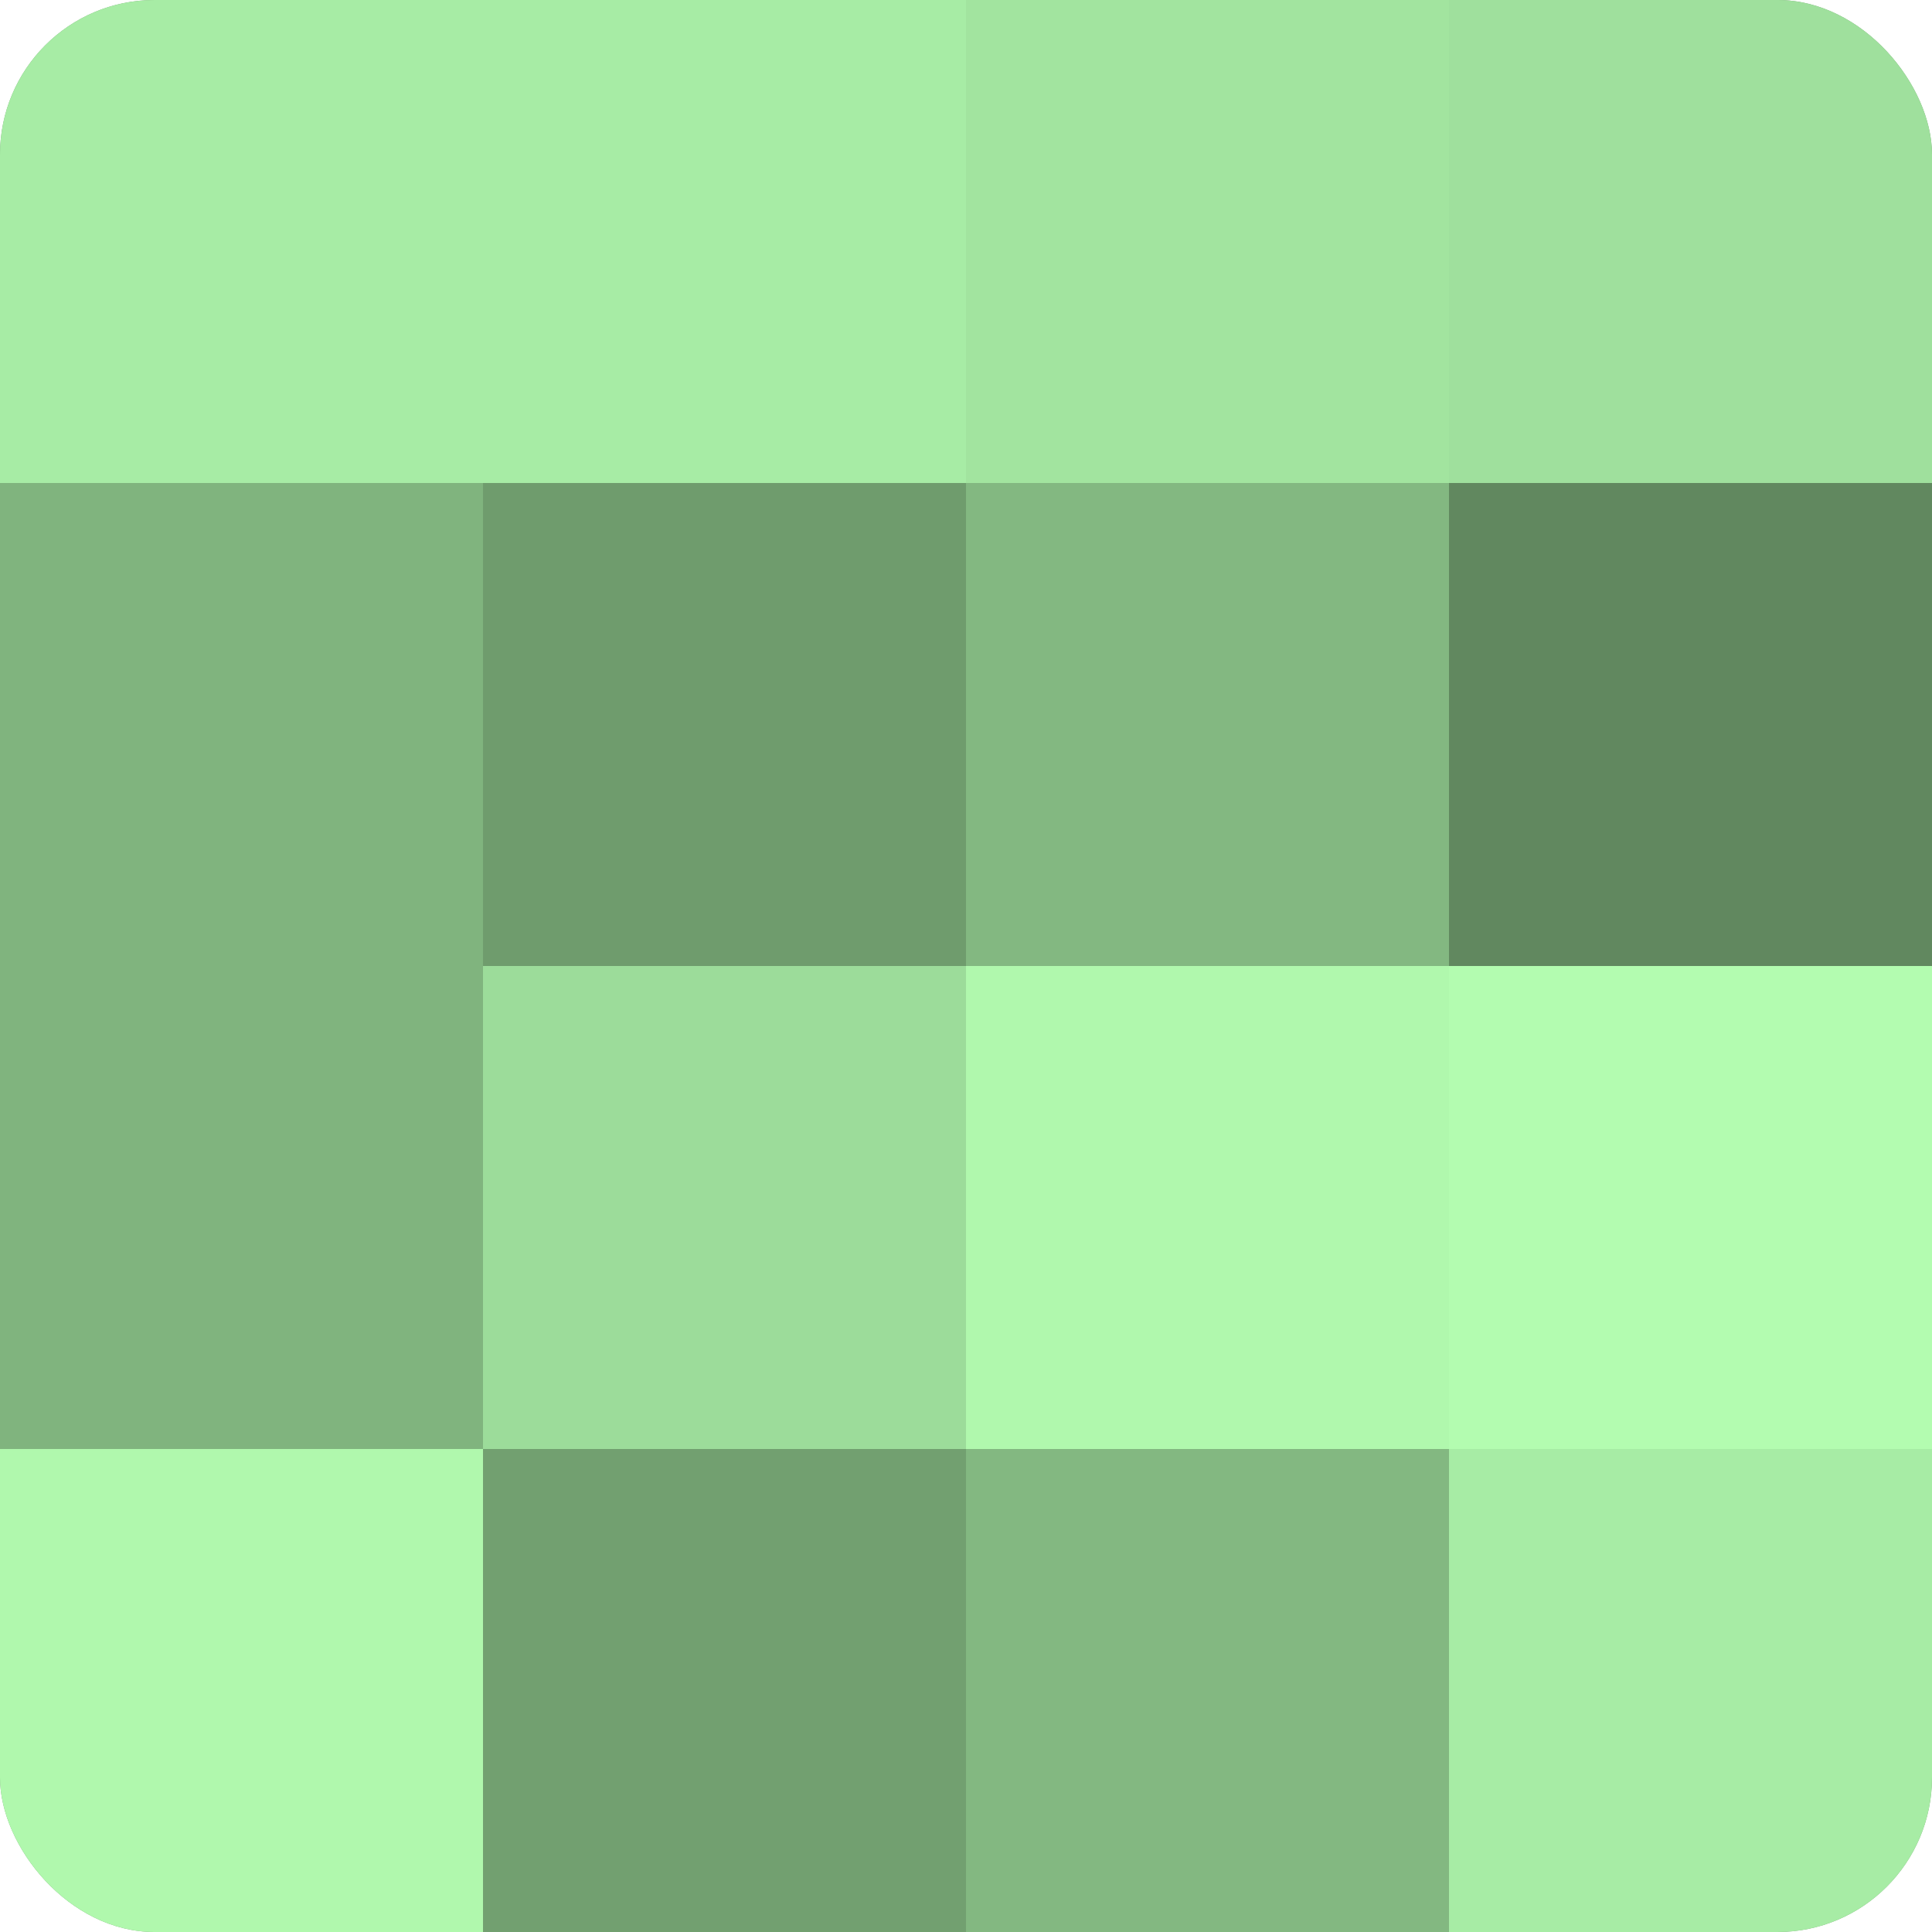 <?xml version="1.0" encoding="UTF-8"?>
<svg xmlns="http://www.w3.org/2000/svg" width="60" height="60" viewBox="0 0 100 100" preserveAspectRatio="xMidYMid meet"><defs><clipPath id="c" width="100" height="100"><rect width="100" height="100" rx="8" ry="8"/></clipPath></defs><g clip-path="url(#c)"><rect width="100" height="100" fill="#72a070"/><rect width="25" height="25" fill="#a7eca5"/><rect y="25" width="25" height="25" fill="#80b47e"/><rect y="50" width="25" height="25" fill="#80b47e"/><rect y="75" width="25" height="25" fill="#b0f8ad"/><rect x="25" width="25" height="25" fill="#a7eca5"/><rect x="25" y="25" width="25" height="25" fill="#6f9c6d"/><rect x="25" y="50" width="25" height="25" fill="#9cdc9a"/><rect x="25" y="75" width="25" height="25" fill="#72a070"/><rect x="50" width="25" height="25" fill="#a2e49f"/><rect x="50" y="25" width="25" height="25" fill="#83b881"/><rect x="50" y="50" width="25" height="25" fill="#b0f8ad"/><rect x="50" y="75" width="25" height="25" fill="#83b881"/><rect x="75" width="25" height="25" fill="#9fe09d"/><rect x="75" y="25" width="25" height="25" fill="#61885f"/><rect x="75" y="50" width="25" height="25" fill="#b3fcb0"/><rect x="75" y="75" width="25" height="25" fill="#a7eca5"/></g></svg>
